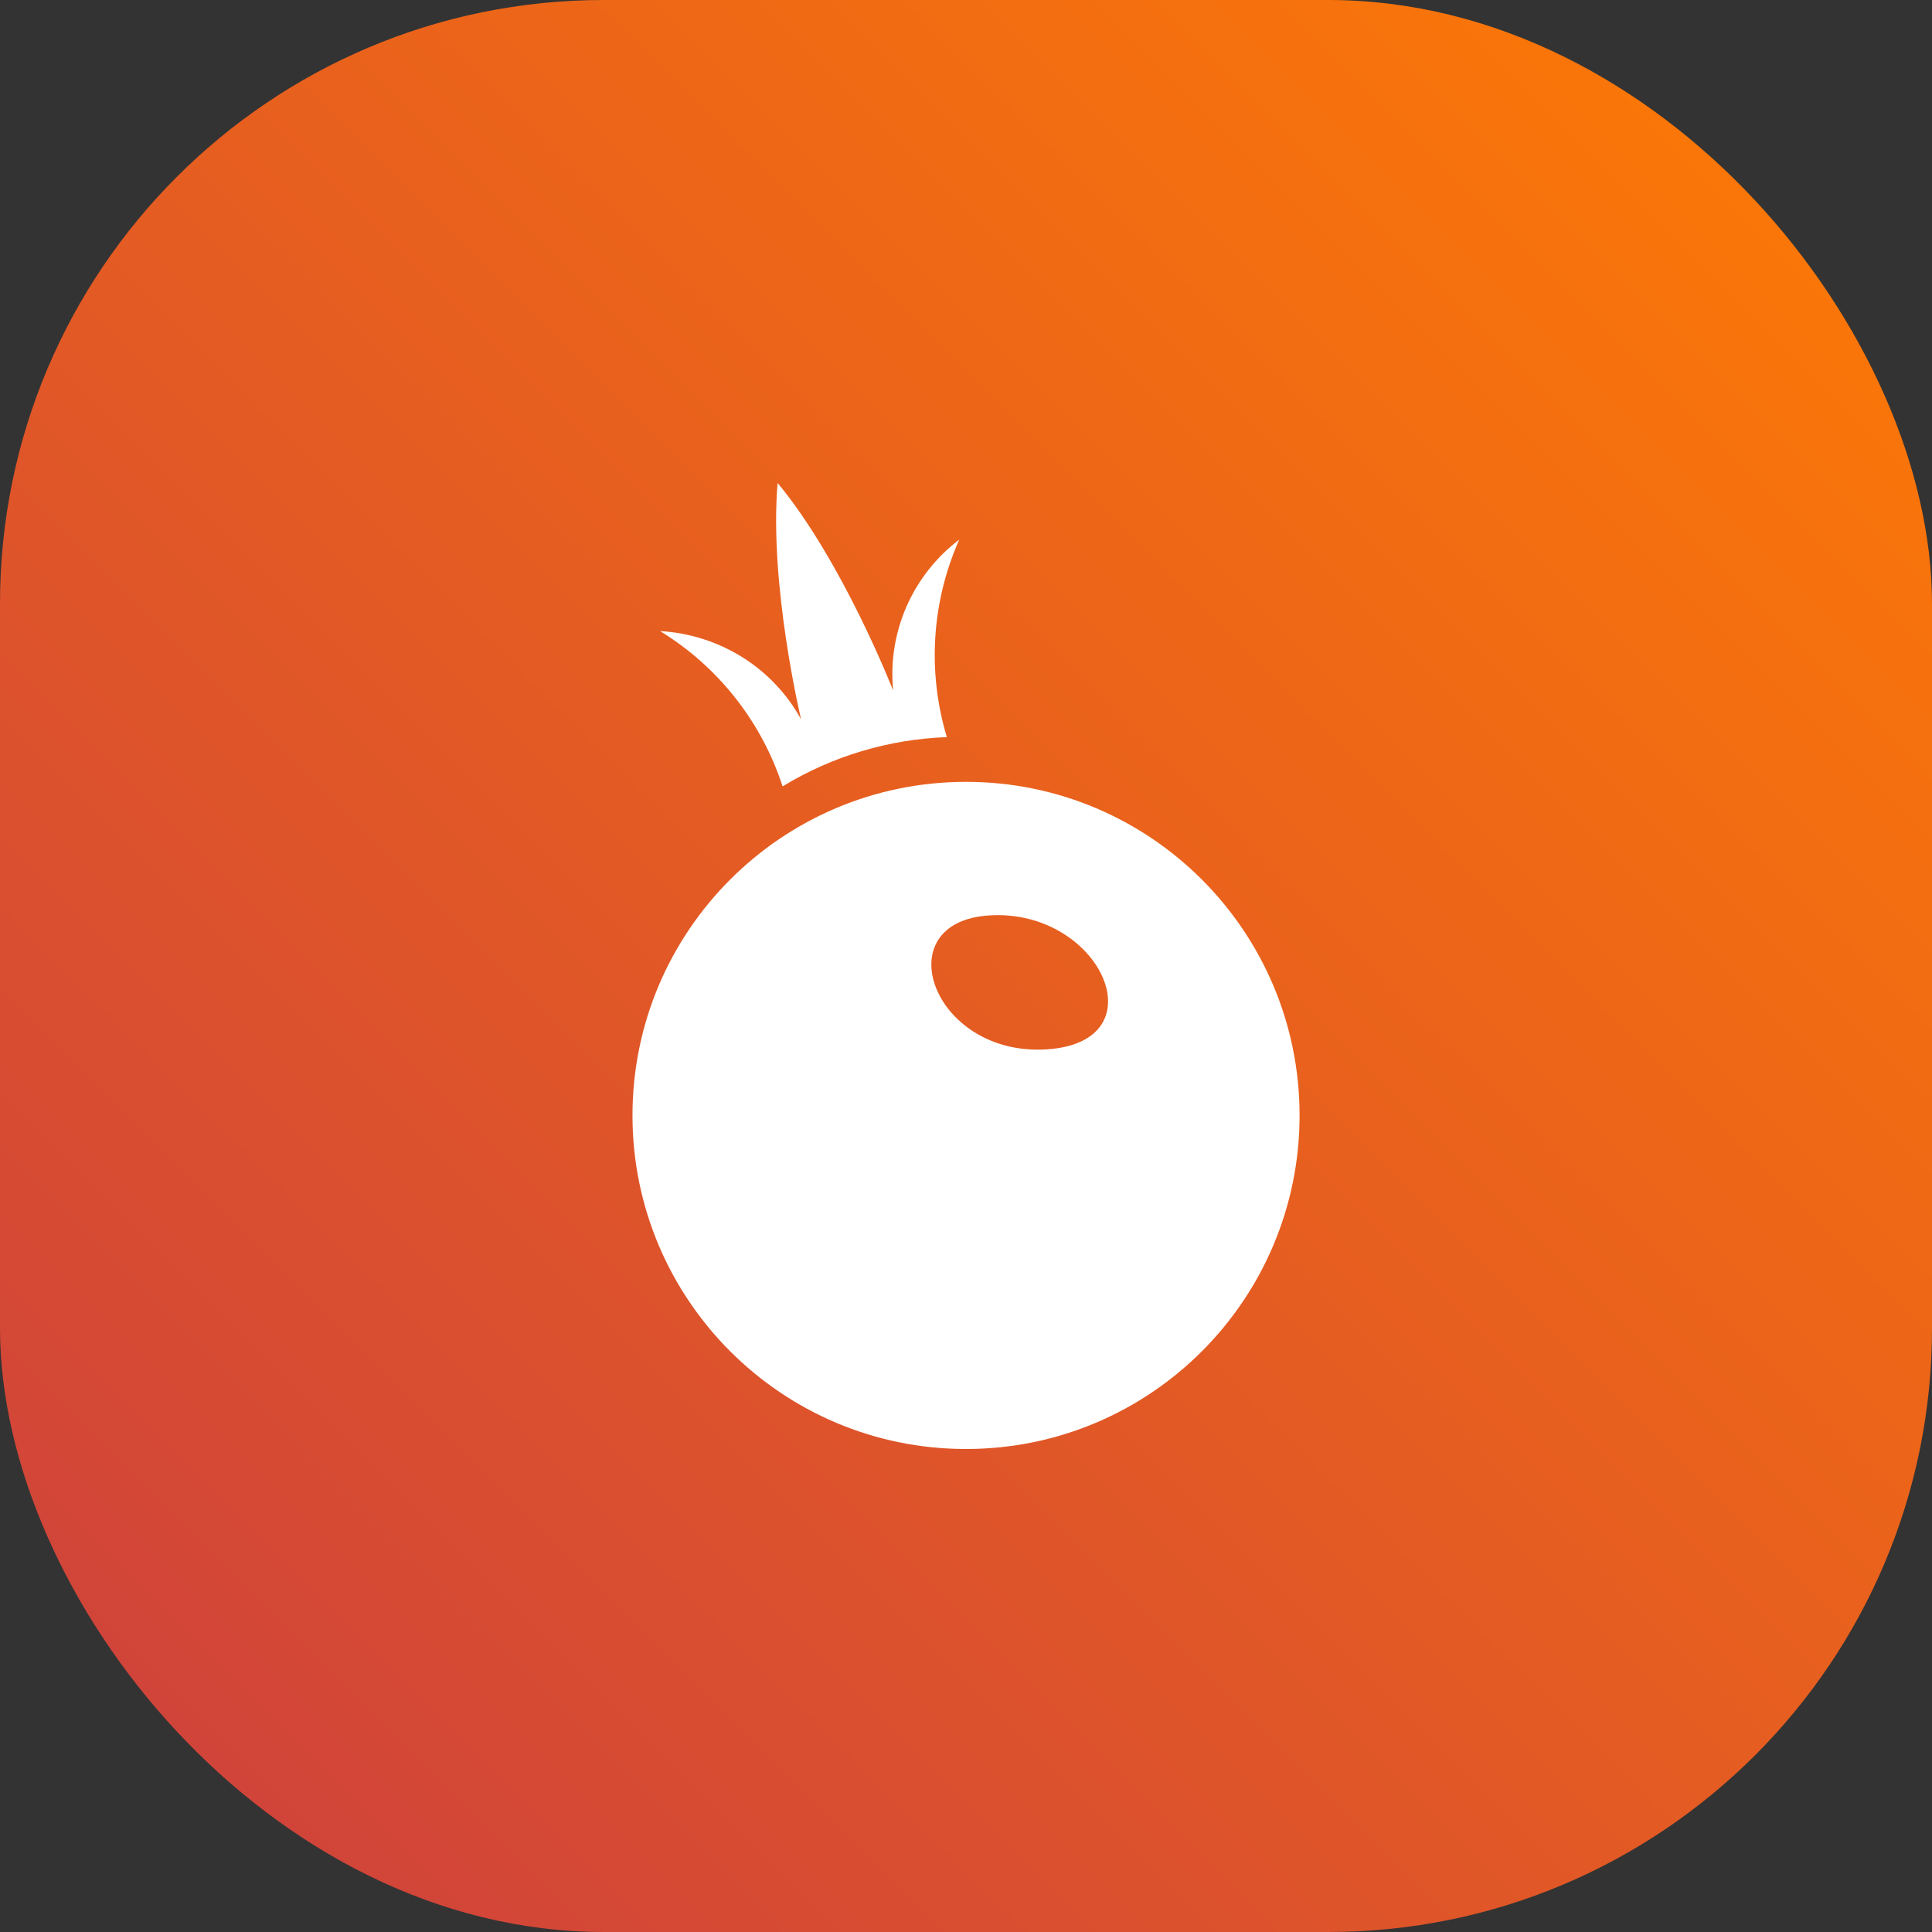 <svg width="32" height="32" viewBox="0 0 32 32" fill="none" xmlns="http://www.w3.org/2000/svg">
<rect x="0" y="0" width="32" height="32" fill="#333333" stroke="none"/>
<rect width="32" height="32" rx="10" fill="url(#paint0_linear_31089_111045)"/>
<path d="M15.888 8.938C15.507 9.227 15.207 9.609 15.014 10.047C14.823 10.484 14.747 10.962 14.793 11.437C14.793 11.437 13.963 9.307 12.88 8C12.735 9.684 13.268 11.913 13.268 11.913C13.036 11.492 12.7 11.138 12.292 10.883C11.882 10.628 11.415 10.48 10.933 10.453C11.895 11.041 12.614 11.953 12.962 13.025C13.784 12.524 14.721 12.244 15.683 12.209C15.357 11.129 15.43 9.969 15.888 8.938Z" fill="white"/>
<path fill-rule="evenodd" clip-rule="evenodd" d="M16 24C19.052 24 21.525 21.526 21.525 18.475C21.525 15.424 19.052 12.95 16 12.95C12.949 12.95 10.476 15.424 10.476 18.475C10.476 21.526 12.949 24 16 24ZM16.388 15.162C14.655 15.268 15.441 17.5 17.334 17.381C19.228 17.262 18.231 15.047 16.388 15.162Z" fill="white"/>
<defs>
<linearGradient id="paint0_linear_31089_111045" x1="0" y1="32" x2="32" y2="0" gradientUnits="userSpaceOnUse">
<stop stop-color="#CC3E40"/>
<stop offset="1" stop-color="#FF7C02"/>
</linearGradient>
</defs>
</svg>
